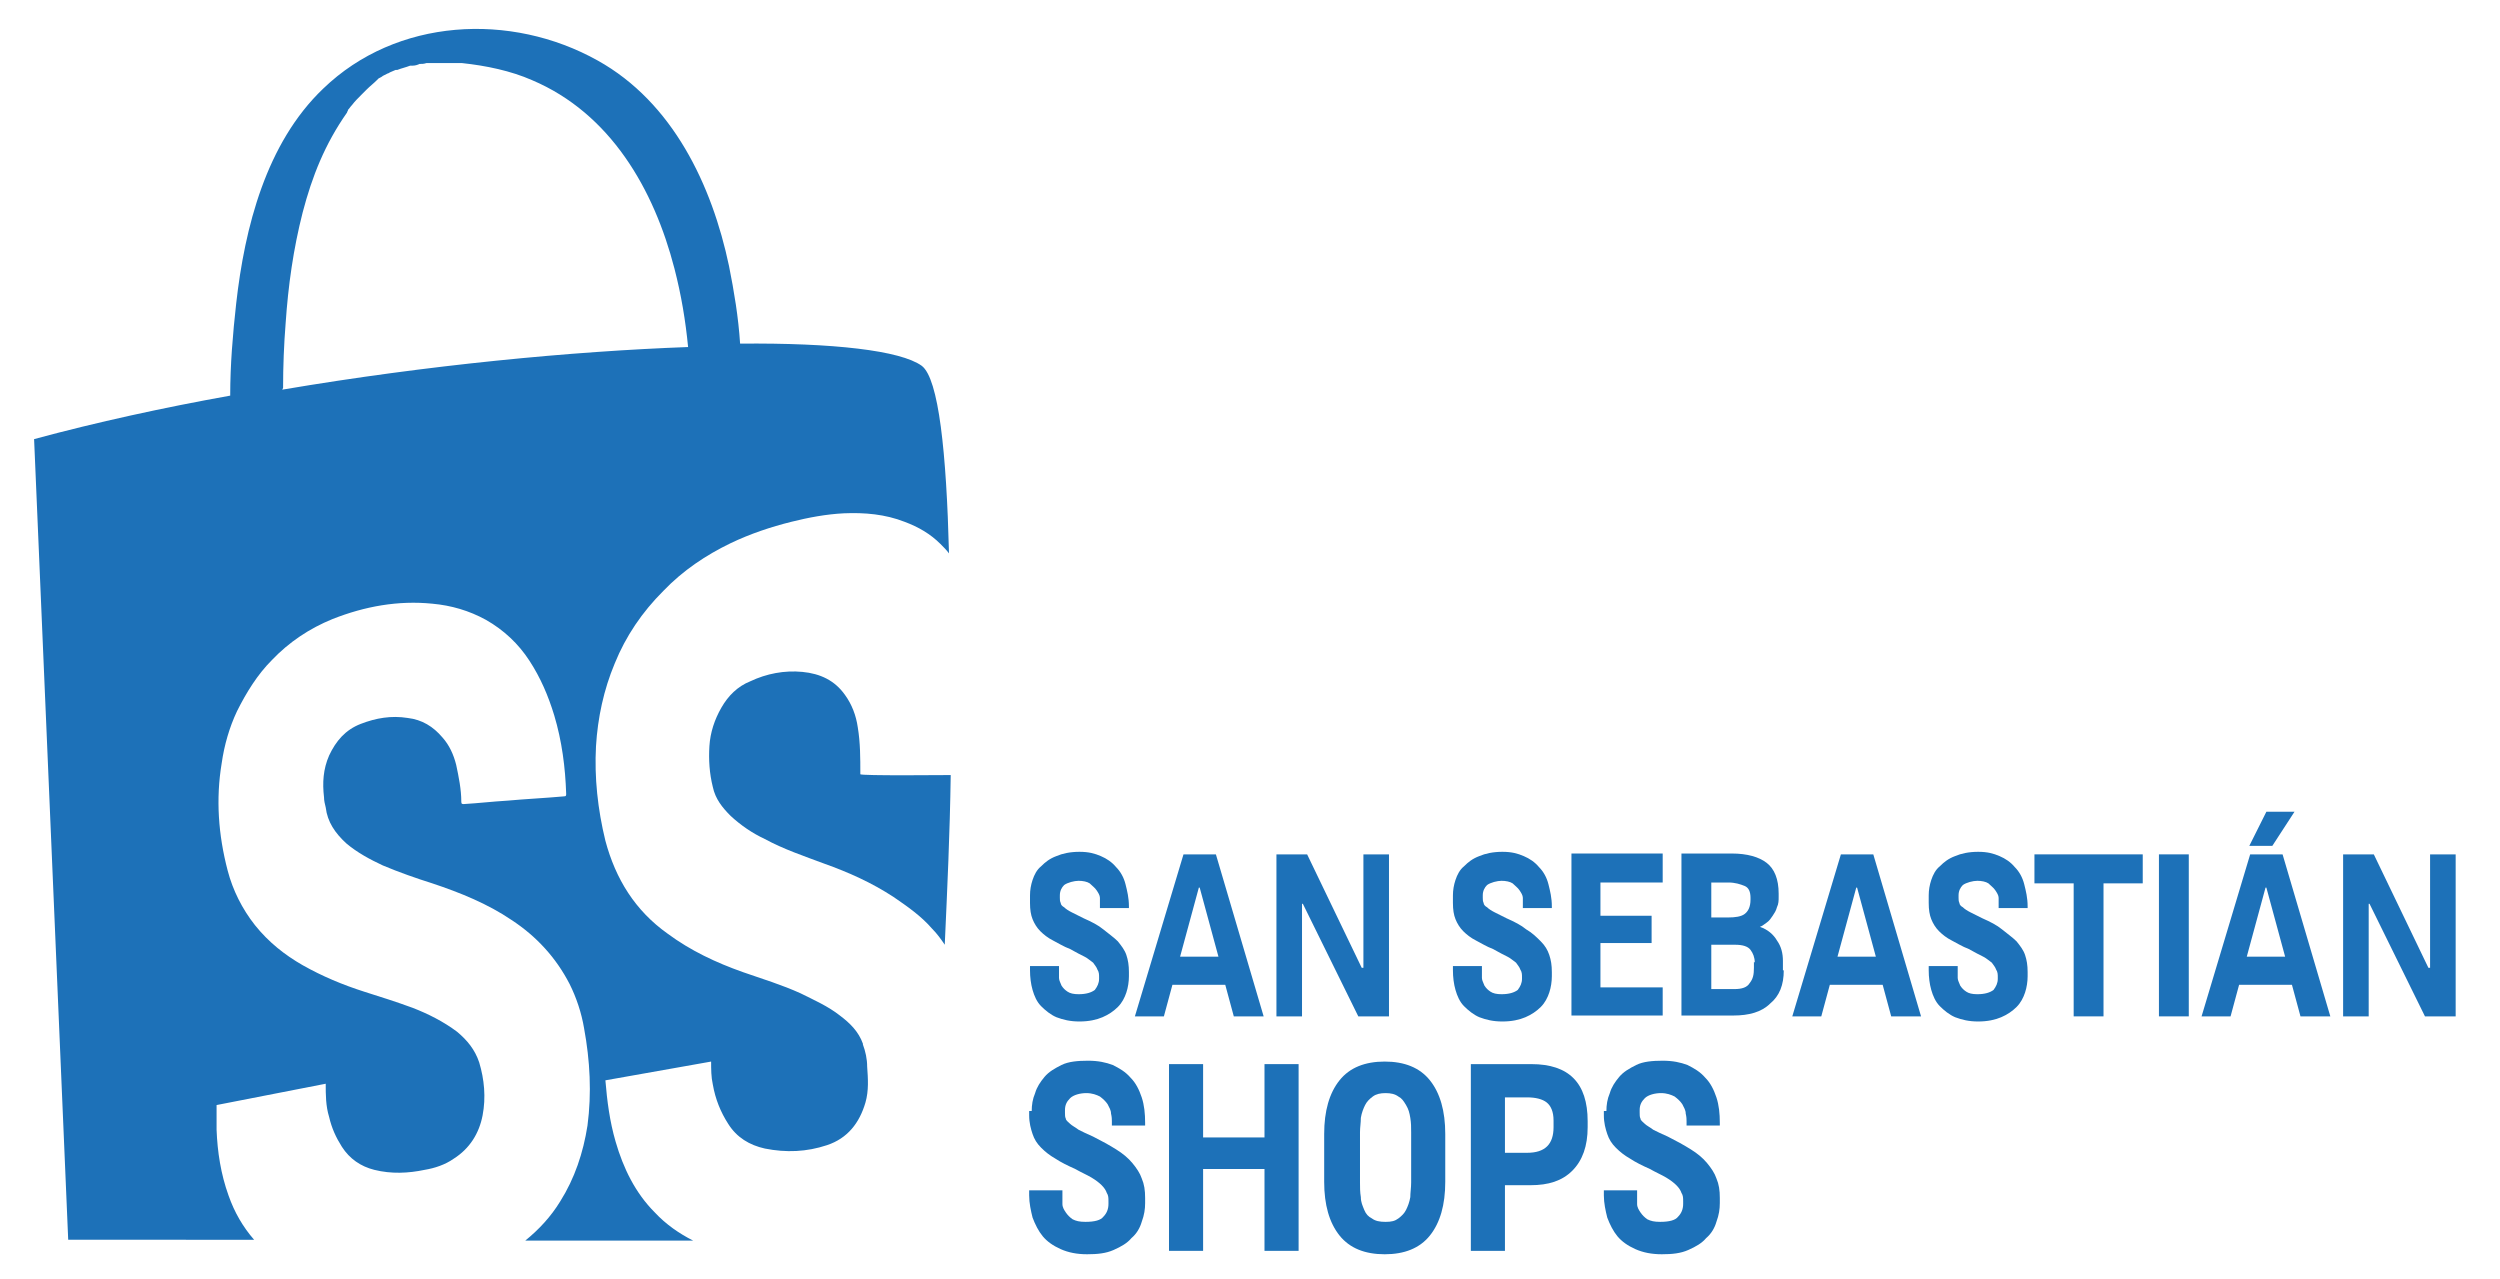 <?xml version="1.0" encoding="UTF-8"?><svg id="a" xmlns="http://www.w3.org/2000/svg" viewBox="0 0 293.2 150"><defs><style>.b{fill:#1d71b8;}</style></defs><g><path class="b" d="M100.9,90.8c0-1.9,0-3.7-.3-5.5-.2-1.4-.7-2.7-1.5-3.8-1.2-1.7-2.9-2.5-5-2.7-2.1-.2-4.2,.2-6.1,1.1-1.5,.6-2.6,1.7-3.4,3.1-.8,1.4-1.3,2.9-1.4,4.5-.1,1.6,0,3.2,.4,4.8,.3,1.4,1.1,2.4,2.1,3.4,1.2,1.1,2.5,2,4,2.7,2.2,1.2,4.6,2,7,2.9,2.8,1,5.5,2.2,8.1,3.9,1.6,1.1,3.2,2.2,4.5,3.7,.6,.6,1.1,1.3,1.5,1.9,.3-6.6,.6-13,.7-19.9-.5,0-10.6,.1-10.6-.1Z"/><path class="b" d="M101.2,122.4c-.5-1.4-1.5-2.4-2.7-3.3-1.4-1.1-3-1.8-4.6-2.6-2.2-1-4.5-1.7-6.8-2.5-3.1-1.1-6.1-2.5-8.8-4.5-3.8-2.7-6.1-6.4-7.3-10.9-.9-3.7-1.3-7.4-1.1-11.1,.2-3.3,.9-6.6,2.2-9.7,1.3-3.2,3.2-6,5.7-8.5,2.3-2.4,5-4.2,7.9-5.6,2.3-1.1,4.7-1.9,7.1-2.5,2-.5,4.1-.9,6.2-1,2.4-.1,4.8,.1,7.1,1,1.6,.6,3,1.4,4.2,2.6,.4,.4,.7,.7,1,1.1-.3-11.8-1.2-20.5-3.2-22-2.5-1.8-10.4-2.7-21.3-2.6-.2-3.1-.7-6.1-1.3-9.1-2-9.5-6.6-19.2-15.4-24.1-10.2-5.7-23.6-5-32.2,3.3-6.7,6.4-9.2,16.3-10.2,25.2-.4,3.6-.7,7.2-.7,10.8-7.8,1.4-15.6,3.1-23,5.1l4,93.9H29.8c-1.3-1.5-2.3-3.2-3-5.2-.9-2.5-1.3-5.1-1.4-7.7,0-1,0-1.9,0-2.9l12.8-2.5c0,1.3,0,2.6,.4,3.9,.3,1.3,.8,2.4,1.5,3.5,.9,1.4,2.2,2.3,3.8,2.7,2,.5,4,.4,5.9,0,1.2-.2,2.4-.6,3.4-1.3,1.9-1.2,3-3,3.4-5.1,.4-2.1,.2-4.2-.4-6.2-.5-1.5-1.4-2.6-2.6-3.6-1.6-1.2-3.4-2.1-5.2-2.8-1.9-.7-3.8-1.3-5.7-1.9-2.5-.8-4.9-1.8-7.2-3.1-2.1-1.2-4-2.7-5.6-4.7-1.5-1.9-2.6-4.1-3.2-6.4-1.1-4.2-1.4-8.4-.7-12.6,.3-2.1,.9-4.2,1.8-6.1,1.1-2.2,2.4-4.3,4.1-6,2-2.1,4.4-3.7,7.1-4.8,3.8-1.5,7.7-2.2,11.7-1.8,2.2,.2,4.3,.8,6.3,1.9,2.1,1.2,3.8,2.8,5.1,4.8,1.3,2,2.2,4.1,2.9,6.4,.9,3,1.3,6.1,1.4,9.2,0,.2,0,.3-.3,.3-2.2,.2-4.4,.3-6.6,.5-1.7,.1-3.4,.3-5.1,.4-.2,0-.3,0-.3-.3,0-1.4-.3-2.9-.6-4.3-.3-1.2-.8-2.3-1.6-3.2-1.1-1.3-2.4-2.1-4.1-2.3-1.9-.3-3.7,0-5.5,.7-1.8,.7-2.9,2-3.7,3.7-.7,1.6-.8,3.2-.6,4.9,0,.4,.1,.8,.2,1.2,.2,1.7,1.1,3,2.4,4.2,1.3,1.1,2.8,1.9,4.3,2.6,1.9,.8,3.9,1.5,5.8,2.1,3.3,1.1,6.5,2.4,9.3,4.3,2.9,1.9,5.2,4.4,6.8,7.5,.8,1.6,1.4,3.4,1.7,5.2,.7,3.8,.9,7.6,.4,11.4-.5,3.2-1.5,6.2-3.2,8.9-1.1,1.8-2.5,3.3-4.1,4.6h19.7c-1.6-.8-3.2-1.9-4.5-3.3-2.3-2.3-3.7-5.2-4.6-8.3-.7-2.4-1-4.8-1.2-7.2l12.4-2.2c0,.9,0,1.8,.2,2.7,.3,1.7,.9,3.2,1.8,4.6,1,1.6,2.5,2.5,4.3,2.9,2.5,.5,4.9,.4,7.3-.4,2.4-.8,3.8-2.6,4.5-5,.4-1.4,.3-2.8,.2-4.2,0-.9-.2-1.8-.5-2.6ZM33.2,45.5c0-2.5,.1-5.1,.3-7.6,.3-4.4,.9-8.7,2-13,1.1-4.2,2.6-8,5.2-11.7,0,0,0-.1,.1-.2,0,0,0,0,0-.1,.2-.2,.3-.4,.5-.6,.3-.4,.7-.8,1.1-1.2,.2-.2,.4-.4,.5-.5,0,0,0,0,.1-.1h0c.4-.4,.8-.7,1.2-1.1,0,0,.1-.1,.2-.2,.2-.1,.4-.2,.5-.3,.2-.1,.4-.2,.6-.3h0c0,0,.1,0,.2-.1,.2-.1,.5-.2,.7-.3,0,0,.1,0,.2,0,.5-.2,1-.3,1.5-.5,0,0,.2,0,.3,0,.3,0,.6-.1,.8-.2,.3,0,.5,0,.8-.1,0,0,.1,0,.2,0,.1,0,.3,0,.4,0,.6,0,1.2,0,1.7,0,.4,0,.7,0,1.1,0,.2,0,.8,0,.8,0,2.8,.3,5.7,.9,8.2,2,9.2,3.9,14.3,12.8,16.7,22.1,.8,3.1,1.3,6.1,1.6,9.2-13.6,.5-30.5,2.1-47.6,5Z"/></g><g><path class="b" d="M120.8,105c0-.6,.1-1.2,.3-1.8,.2-.6,.5-1.2,1-1.6,.5-.5,1-.9,1.8-1.2,.7-.3,1.6-.5,2.7-.5s1.8,.2,2.5,.5c.7,.3,1.3,.7,1.8,1.3,.5,.5,.9,1.2,1.1,2,.2,.8,.4,1.6,.4,2.6v.2h-3.4v-.4c0-.2,0-.5,0-.8s-.2-.6-.4-.9c-.2-.3-.5-.5-.8-.8-.3-.2-.8-.3-1.3-.3s-1.3,.2-1.7,.5c-.3,.3-.5,.7-.5,1.2v.3c0,.2,0,.4,.1,.6,0,.2,.2,.4,.4,.5,.2,.2,.5,.4,.9,.6s.8,.4,1.4,.7c.9,.4,1.7,.8,2.3,1.3s1.2,.9,1.7,1.4c.4,.5,.8,1,1,1.6,.2,.6,.3,1.2,.3,2v.5c0,.6-.1,1.3-.3,1.9-.2,.6-.5,1.2-1,1.7-.5,.5-1.1,.9-1.8,1.2-.7,.3-1.6,.5-2.7,.5s-1.9-.2-2.7-.5c-.7-.3-1.3-.8-1.8-1.3-.5-.5-.8-1.2-1-1.9-.2-.7-.3-1.5-.3-2.3v-.5h3.4v.5c0,.3,0,.6,0,.9s.2,.6,.3,.9c.2,.3,.4,.5,.7,.7,.3,.2,.7,.3,1.3,.3,.9,0,1.5-.2,1.9-.5,.3-.4,.5-.8,.5-1.3v-.2c0-.3,0-.6-.2-.9-.1-.3-.3-.5-.5-.8-.3-.2-.6-.5-1-.7-.4-.2-1-.5-1.7-.9-.8-.3-1.4-.7-2-1s-1.1-.7-1.5-1.1-.7-.9-.9-1.4c-.2-.5-.3-1.1-.3-1.9v-.5Z"/><path class="b" d="M133.1,119.2l5.7-19h3.8l5.6,19h-3.5l-1-3.7h-6.2l-1,3.7h-3.4Zm5.3-7h4.5l-2.2-8.1h-.1l-2.2,8.1Z"/><path class="b" d="M162.9,119.2h-3.6l-6.5-13.2h-.1v13.2h-3v-19h3.6l6.4,13.3h.2v-13.3h3v19Z"/><path class="b" d="M170.4,105c0-.6,.1-1.2,.3-1.8,.2-.6,.5-1.2,1-1.6,.5-.5,1-.9,1.8-1.2,.7-.3,1.6-.5,2.7-.5s1.8,.2,2.5,.5c.7,.3,1.3,.7,1.8,1.3,.5,.5,.9,1.2,1.1,2,.2,.8,.4,1.6,.4,2.6v.2h-3.4v-.4c0-.2,0-.5,0-.8s-.2-.6-.4-.9c-.2-.3-.5-.5-.8-.8-.3-.2-.8-.3-1.3-.3s-1.3,.2-1.7,.5c-.3,.3-.5,.7-.5,1.2v.3c0,.2,0,.4,.1,.6,0,.2,.2,.4,.4,.5,.2,.2,.5,.4,.9,.6s.8,.4,1.4,.7c.9,.4,1.7,.8,2.3,1.3,.7,.4,1.2,.9,1.7,1.4s.8,1,1,1.6c.2,.6,.3,1.2,.3,2v.5c0,.6-.1,1.3-.3,1.9-.2,.6-.5,1.2-1,1.7-.5,.5-1.1,.9-1.8,1.2-.7,.3-1.6,.5-2.7,.5s-1.9-.2-2.7-.5c-.7-.3-1.3-.8-1.8-1.3-.5-.5-.8-1.2-1-1.9-.2-.7-.3-1.5-.3-2.3v-.5h3.4v.5c0,.3,0,.6,0,.9s.2,.6,.3,.9c.2,.3,.4,.5,.7,.7,.3,.2,.7,.3,1.3,.3,.9,0,1.5-.2,1.9-.5,.3-.4,.5-.8,.5-1.3v-.2c0-.3,0-.6-.2-.9-.1-.3-.3-.5-.5-.8-.3-.2-.6-.5-1-.7-.4-.2-1-.5-1.7-.9-.8-.3-1.4-.7-2-1s-1.1-.7-1.5-1.1-.7-.9-.9-1.4c-.2-.5-.3-1.1-.3-1.9v-.5Z"/><path class="b" d="M195,103.5h-7.3v3.9h6v3.2h-6v5.2h7.3v3.3h-10.7v-19h10.7v3.3Z"/><path class="b" d="M209.2,113.8c0,1.7-.5,3-1.6,3.9-1,1-2.5,1.4-4.3,1.4h-6.1v-19h5.9c1.8,0,3.2,.4,4.1,1.1,.9,.7,1.4,1.9,1.4,3.6v.4c0,.4,0,.8-.2,1.2-.1,.4-.3,.7-.5,1-.2,.3-.4,.6-.7,.8-.3,.2-.5,.4-.8,.5,.9,.3,1.6,.9,2,1.6,.5,.7,.7,1.5,.7,2.4v1.1Zm-3.9-8.5c0-.7-.2-1.2-.7-1.4-.5-.2-1.1-.4-1.9-.4h-2v4.1h2c.8,0,1.5-.1,1.9-.4,.4-.3,.7-.8,.7-1.7v-.2Zm.5,7.6c0-.6-.2-1.1-.5-1.5-.3-.4-.9-.6-1.8-.6h-2.8v5.2h2.7c.9,0,1.5-.2,1.8-.7,.4-.5,.5-1,.5-1.8v-.7Z"/><path class="b" d="M210.2,119.2l5.7-19h3.8l5.6,19h-3.5l-1-3.7h-6.2l-1,3.7h-3.4Zm5.3-7h4.5l-2.2-8.1h-.1l-2.2,8.1Z"/><path class="b" d="M226.2,105c0-.6,.1-1.2,.3-1.8,.2-.6,.5-1.2,1-1.6,.5-.5,1-.9,1.8-1.2,.7-.3,1.6-.5,2.7-.5s1.8,.2,2.5,.5c.7,.3,1.3,.7,1.8,1.3,.5,.5,.9,1.2,1.1,2,.2,.8,.4,1.6,.4,2.6v.2h-3.4v-.4c0-.2,0-.5,0-.8s-.2-.6-.4-.9c-.2-.3-.5-.5-.8-.8-.3-.2-.8-.3-1.3-.3s-1.3,.2-1.7,.5c-.3,.3-.5,.7-.5,1.2v.3c0,.2,0,.4,.1,.6,0,.2,.2,.4,.4,.5,.2,.2,.5,.4,.9,.6s.8,.4,1.4,.7c.9,.4,1.7,.8,2.3,1.3s1.2,.9,1.7,1.4c.4,.5,.8,1,1,1.6,.2,.6,.3,1.2,.3,2v.5c0,.6-.1,1.3-.3,1.9-.2,.6-.5,1.2-1,1.7-.5,.5-1.1,.9-1.8,1.2-.7,.3-1.6,.5-2.7,.5s-1.9-.2-2.7-.5c-.7-.3-1.3-.8-1.8-1.3-.5-.5-.8-1.2-1-1.9-.2-.7-.3-1.5-.3-2.3v-.5h3.4v.5c0,.3,0,.6,0,.9s.2,.6,.3,.9c.2,.3,.4,.5,.7,.7,.3,.2,.7,.3,1.3,.3,.9,0,1.5-.2,1.9-.5,.3-.4,.5-.8,.5-1.3v-.2c0-.3,0-.6-.2-.9-.1-.3-.3-.5-.5-.8-.3-.2-.6-.5-1-.7-.4-.2-1-.5-1.7-.9-.8-.3-1.4-.7-2-1s-1.1-.7-1.5-1.1-.7-.9-.9-1.4c-.2-.5-.3-1.1-.3-1.9v-.5Z"/><path class="b" d="M243.2,119.2v-15.6h-4.6v-3.4h12.7v3.4h-4.6v15.6h-3.5Z"/><path class="b" d="M253.2,119.2v-19h3.5v19h-3.5Z"/><path class="b" d="M258.2,119.2l5.7-19h3.8l5.6,19h-3.5l-1-3.7h-6.2l-1,3.7h-3.4Zm5.3-7h4.5l-2.2-8.1h-.1l-2.2,8.1Zm5.6-17l-2.6,4h-2.7l2-4h3.4Z"/><path class="b" d="M288,119.2h-3.6l-6.5-13.2h-.1v13.2h-3v-19h3.6l6.4,13.3h.2v-13.3h3v19Z"/><path class="b" d="M121,130.3c0-.7,.1-1.4,.4-2.1,.2-.7,.6-1.3,1.1-1.9,.5-.6,1.2-1,2-1.4,.8-.4,1.9-.5,3.1-.5s2.1,.2,2.9,.5c.8,.4,1.5,.8,2.1,1.5,.6,.6,1,1.4,1.3,2.3,.3,.9,.4,1.9,.4,3v.3h-3.9v-.5c0-.2,0-.5-.1-.9,0-.4-.2-.7-.4-1.1-.2-.3-.5-.6-.9-.9-.4-.2-.9-.4-1.6-.4s-1.5,.2-1.9,.6c-.4,.4-.6,.8-.6,1.4v.3c0,.3,0,.5,.1,.7,0,.2,.3,.4,.5,.6,.2,.2,.6,.4,1,.7,.4,.2,1,.5,1.7,.8,1,.5,1.9,1,2.7,1.5s1.4,1,1.9,1.6c.5,.6,.9,1.2,1.1,1.8,.3,.7,.4,1.4,.4,2.3v.6c0,.7-.1,1.4-.4,2.2-.2,.7-.6,1.4-1.2,1.9-.5,.6-1.2,1-2.1,1.4-.9,.4-1.9,.5-3.1,.5s-2.2-.2-3.1-.6-1.6-.9-2.1-1.5c-.5-.6-.9-1.4-1.2-2.2-.2-.8-.4-1.7-.4-2.6v-.6h3.9v.6c0,.3,0,.6,0,1s.2,.7,.4,1c.2,.3,.5,.6,.8,.8,.4,.2,.8,.3,1.5,.3,1.1,0,1.8-.2,2.1-.6,.4-.4,.6-.9,.6-1.5v-.3c0-.4,0-.7-.2-1-.1-.3-.3-.6-.6-.9-.3-.3-.7-.6-1.2-.9-.5-.3-1.2-.6-1.9-1-.9-.4-1.7-.8-2.3-1.2-.7-.4-1.2-.8-1.7-1.3-.5-.5-.8-1-1-1.6-.2-.6-.4-1.3-.4-2.2v-.5Z"/><path class="b" d="M148.3,146.7v-9.6h-7.2v9.6h-4v-21.9h4v8.6h7.2v-8.6h4v21.9h-4Z"/><path class="b" d="M169.5,138.6c0,2.7-.6,4.8-1.8,6.3s-3,2.2-5.3,2.2-4.1-.7-5.3-2.2c-1.2-1.5-1.8-3.6-1.8-6.3v-5.6c0-2.7,.6-4.8,1.8-6.3,1.2-1.5,3-2.2,5.3-2.2s4.1,.7,5.3,2.2c1.2,1.5,1.8,3.6,1.8,6.3v5.6Zm-4-5.8c0-.6,0-1.1-.1-1.7s-.2-1-.5-1.5-.5-.8-.9-1c-.4-.3-.9-.4-1.5-.4s-1.1,.1-1.5,.4c-.4,.3-.7,.6-.9,1s-.4,.9-.5,1.5c0,.6-.1,1.1-.1,1.7v5.9c0,.6,0,1.1,.1,1.7,0,.6,.2,1,.4,1.5s.5,.8,.9,1c.4,.3,.9,.4,1.6,.4s1.1-.1,1.5-.4c.4-.3,.7-.6,.9-1s.4-.9,.5-1.5c0-.5,.1-1.1,.1-1.7v-5.9Z"/><path class="b" d="M186.2,132.2c0,2.2-.6,3.9-1.8,5.1-1.2,1.2-2.8,1.7-4.9,1.7h-3v7.7h-4v-21.9h7.1c4.4,0,6.6,2.2,6.6,6.7v.8Zm-4-.8c0-1-.3-1.7-.8-2.1-.5-.4-1.3-.6-2.3-.6h-2.6v6.5h2.6c2.1,0,3.1-1,3.1-3v-.8Z"/><path class="b" d="M188.4,130.3c0-.7,.1-1.4,.4-2.1,.2-.7,.6-1.3,1.1-1.9,.5-.6,1.2-1,2-1.4,.8-.4,1.9-.5,3.1-.5s2.1,.2,2.9,.5c.8,.4,1.5,.8,2.1,1.5,.6,.6,1,1.4,1.3,2.3,.3,.9,.4,1.9,.4,3v.3h-3.9v-.5c0-.2,0-.5-.1-.9,0-.4-.2-.7-.4-1.1-.2-.3-.5-.6-.9-.9-.4-.2-.9-.4-1.6-.4s-1.5,.2-1.9,.6c-.4,.4-.6,.8-.6,1.4v.3c0,.3,0,.5,.1,.7,0,.2,.3,.4,.5,.6,.2,.2,.6,.4,1,.7,.4,.2,1,.5,1.7,.8,1,.5,1.9,1,2.7,1.5s1.4,1,1.9,1.6c.5,.6,.9,1.2,1.1,1.8,.3,.7,.4,1.4,.4,2.3v.6c0,.7-.1,1.4-.4,2.2-.2,.7-.6,1.4-1.2,1.9-.5,.6-1.2,1-2.1,1.4-.9,.4-1.9,.5-3.1,.5s-2.2-.2-3.1-.6-1.6-.9-2.1-1.5c-.5-.6-.9-1.4-1.2-2.2-.2-.8-.4-1.7-.4-2.6v-.6h3.9v.6c0,.3,0,.6,0,1s.2,.7,.4,1c.2,.3,.5,.6,.8,.8,.4,.2,.8,.3,1.5,.3,1.1,0,1.8-.2,2.1-.6,.4-.4,.6-.9,.6-1.5v-.3c0-.4,0-.7-.2-1-.1-.3-.3-.6-.6-.9-.3-.3-.7-.6-1.2-.9-.5-.3-1.2-.6-1.9-1-.9-.4-1.7-.8-2.3-1.2-.7-.4-1.2-.8-1.7-1.3-.5-.5-.8-1-1-1.6-.2-.6-.4-1.3-.4-2.2v-.5Z"/></g></svg>